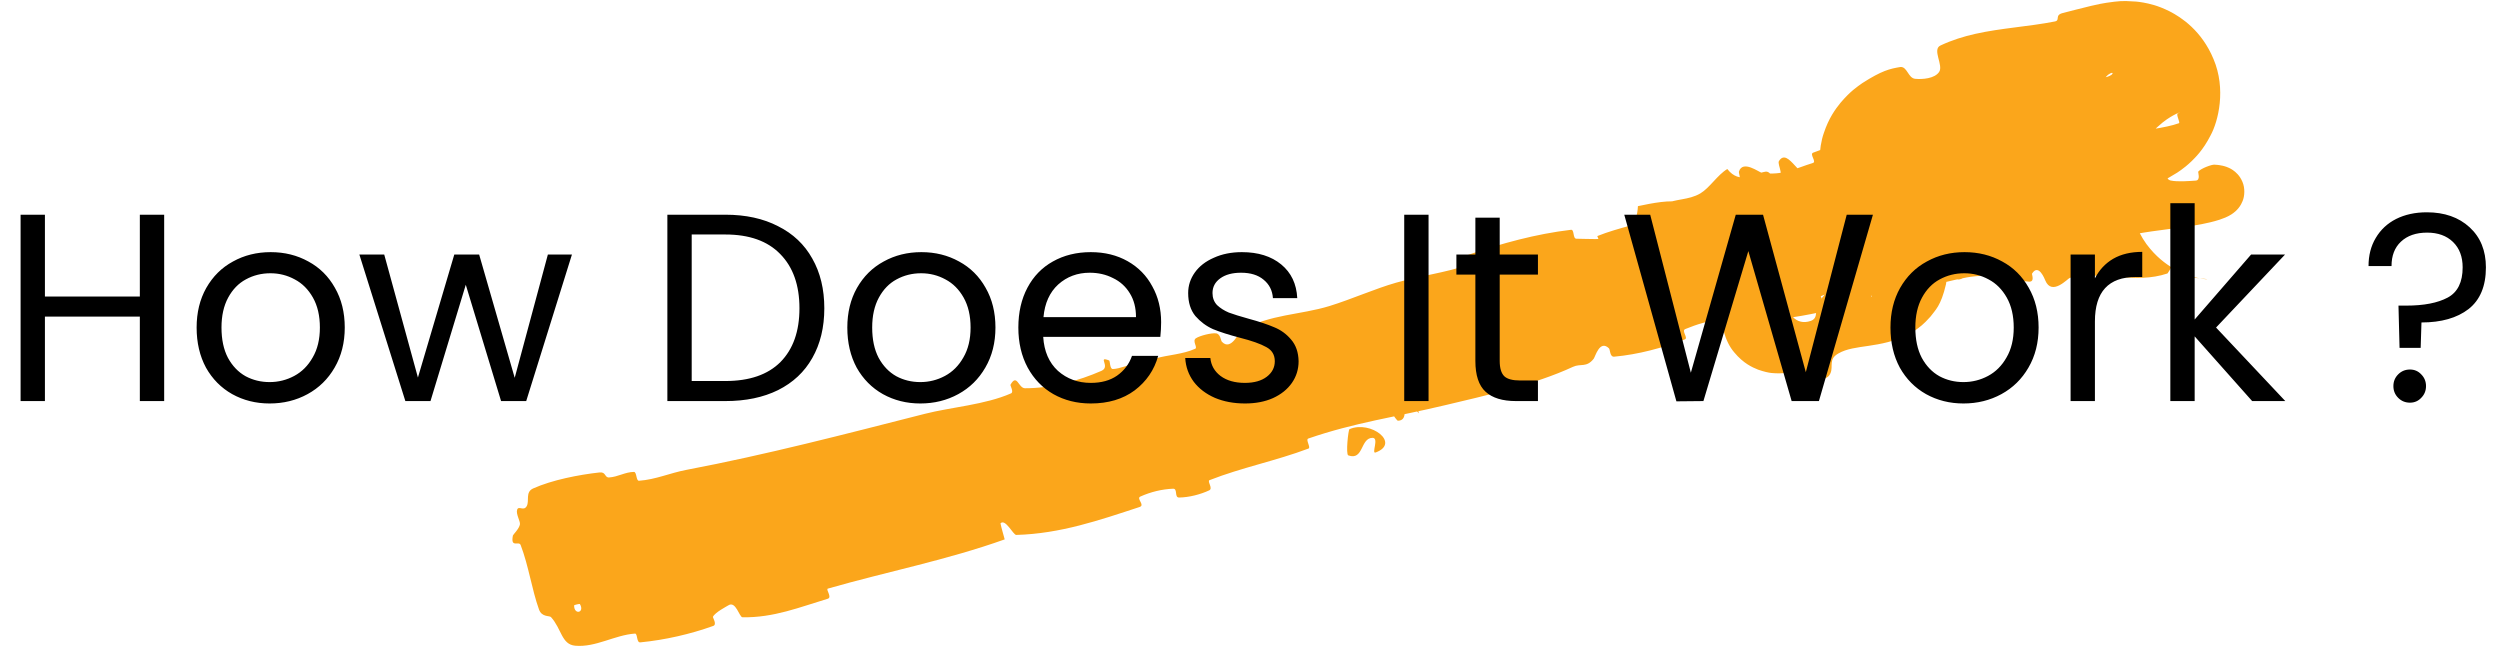 <svg width="374" height="97" viewBox="0 0 374 97" fill="none" xmlns="http://www.w3.org/2000/svg">
<path d="M79.761 73.07C82.597 71.799 86.591 71.021 89.697 70.676C90.67 70.566 90.435 71.469 91.117 71.427C92.449 71.345 93.497 70.619 94.834 70.597C95.279 70.593 95.138 71.953 95.595 71.921C98.101 71.741 100.216 70.762 102.668 70.296C114.735 68.005 126.355 64.963 138.348 61.91C142.304 60.902 147.378 60.551 151.253 58.847C151.704 58.647 151.103 57.675 151.165 57.561C152.157 55.8 152.339 58.078 153.342 58.082C157.346 58.085 161.373 56.964 164.773 55.48C166.208 54.849 164.075 53.204 165.933 53.926C166.061 53.974 166.026 55.212 166.47 55.207C167.478 55.194 169.16 54.462 169.905 54.331C171.35 54.084 171.576 54.002 172.89 53.615C174.694 53.094 176.959 53.013 178.814 52.168C179.208 51.984 178.312 51 178.908 50.604C179.506 50.207 181.267 49.776 181.931 49.87C182.595 49.963 182.624 50.944 182.79 51.12C184.174 52.61 185.413 49.581 185.658 49.441C190.066 46.977 194.488 47.133 198.889 45.782C202.207 44.759 205.671 43.199 208.852 42.291C212.694 41.2 216.057 40.849 219.721 39.606C220.105 39.477 219.236 38.264 219.703 38.104C224.675 36.404 229.754 35.002 235.021 34.377C235.546 34.317 235.272 35.701 235.819 35.712C239.238 35.726 244.77 36.584 245.033 30.84C247.17 30.4 249.758 29.827 251.956 30.287C253.361 30.586 252.602 32.238 253.896 31.232C254.187 31.007 253.408 30.008 253.87 29.756C255.813 28.699 258.293 28.331 260.135 27.116C260.512 26.866 260.081 25.888 260.146 25.667C260.716 23.868 263.159 25.788 263.576 25.852C266.703 26.33 268.681 25.14 271.209 24.383C271.8 24.207 270.67 23.066 271.236 22.843C274.227 21.691 277.348 20.838 280.439 20.525C281.118 20.461 280.9 21.805 281.243 21.834C282.801 21.932 282.435 19.64 283.892 19.698C284.197 19.708 284.357 20.749 284.442 20.842C285.773 22.301 285.651 19.673 285.856 19.549C288.269 17.976 290.659 19.998 293.05 18.834C293.327 18.695 292.268 17.653 293.068 17.339C294.384 16.821 295.861 16.295 297.181 15.863C301.411 14.479 305.983 13.389 310.209 12.736C311.125 12.583 310.842 13.733 310.934 13.829C312.5 15.293 312.076 12.731 312.362 12.524C313.328 11.8 314.402 11.78 315.305 11.473C315.484 11.416 315.742 11.301 315.858 11.207C315.973 11.117 316.132 10.95 315.982 10.899C315.933 10.895 315.849 10.908 315.699 10.979C315.624 11.015 315.532 11.066 315.418 11.149C315.283 11.268 314.823 11.599 314.407 12.567C313.898 13.454 314.089 15.795 315.042 16.766C315.929 17.812 316.645 18.006 317.038 18.171C317.495 18.323 317.533 18.332 317.642 18.378C317.737 18.418 317.81 18.451 317.868 18.484C318.102 18.611 318.105 18.735 318.121 18.888C318.132 19.039 318.114 19.21 318.085 19.405C312.897 19.579 306.311 21.819 300.403 23.078C297.028 23.825 293.609 24.348 290.235 24.528C290.118 24.537 289.876 23.287 289.642 23.312C288.182 23.48 287.804 24.018 287.782 24.807C287.782 25.198 287.852 25.669 288.015 26.165C288.098 26.411 288.203 26.666 288.385 26.881C288.573 27.081 288.815 27.315 289.412 27.091C289.691 26.946 290.177 26.459 290.324 24.856C290.379 24.096 290.161 23.085 289.77 22.469C289.381 21.821 288.933 21.524 288.628 21.423C287.979 21.214 287.709 21.533 287.541 21.758C287.379 22 287.328 22.224 287.312 22.275C287.182 23.084 286.074 24.618 286.102 24.802C286.127 24.869 286.158 24.925 286.194 24.969C287.033 25.986 289.182 20.738 290.506 21.24C290.549 21.267 289.962 22.263 290.047 22.415C290.316 22.893 290.862 22.603 291.133 23.103C291.743 24.246 291.328 27.268 293.297 25.959C293.54 25.78 294.093 22.324 295.464 22.793C296.013 22.998 298.592 23.381 299.306 23.69C300.013 24.012 299.363 25.066 299.408 25.122C301.273 26.856 300.431 27.374 301.285 29.687C302.182 31.984 302.338 26.716 302.808 26.167C303.274 25.621 304.718 26.951 305.083 27.396C305.443 27.844 304.927 28.537 305.259 28.796C307.483 30.48 306.361 26.231 307.123 25.424C308.871 23.5 310.143 27.405 311.787 27.77C312.223 27.867 311.857 26.984 312.243 26.895C313.754 26.551 314.731 27.738 316.424 26.544C316.697 26.351 317.975 23.937 318.974 25.595C319.12 25.834 318.812 26.828 319.486 27.002C320.486 27.265 322.277 27.342 323.308 26.933C324.082 26.63 323.053 25.105 324.08 25.523C324.552 25.709 323.796 26.707 324.651 26.982C324.673 26.989 324.696 26.996 324.719 27.003C325.75 27.235 327.649 27.076 328.493 27.017C329.251 26.956 328.795 25.758 328.854 25.674C329.27 25.182 330.916 24.59 331.282 24.634C331.435 24.642 331.586 24.653 331.74 24.669C331.829 24.679 331.859 24.681 332.008 24.702C332.158 24.724 332.314 24.75 332.488 24.79C332.663 24.829 332.854 24.88 333.086 24.963C333.202 25.005 333.328 25.055 333.469 25.121C333.539 25.154 333.613 25.192 333.691 25.234C333.729 25.255 333.769 25.278 333.81 25.302C333.831 25.314 333.85 25.326 333.874 25.34C333.926 25.372 333.979 25.406 334.034 25.443C334.458 25.735 335.072 26.254 335.468 27.203C335.881 28.144 335.797 29.357 335.496 30.067C335.425 30.252 335.346 30.415 335.266 30.559C335.185 30.706 335.103 30.829 335.078 30.865C335.002 30.977 334.927 31.075 334.855 31.163C334.71 31.338 334.576 31.473 334.454 31.585C333.975 32.016 333.616 32.197 333.373 32.329C333.208 32.413 333.054 32.484 332.9 32.55C332.609 32.674 332.233 32.811 332.054 32.866C331.083 33.179 330.262 33.355 329.352 33.539C327.693 33.855 325.942 34.086 324.362 34.282C321.067 34.707 317.84 35.142 314.673 36.264C314.182 36.437 314.821 37.6 314.749 37.639C313.138 38.584 313.706 34.941 312.209 34.133C312.999 36.615 312.171 36.333 311.023 36.906C310.467 37.186 311.026 38.085 310.997 38.198C310.483 39.897 309.391 38.132 309.147 37.776C308.222 36.472 308.011 38.331 307.38 37.464C306.749 36.604 307.313 34.961 306.136 35.269C306.026 36.254 307.485 38.399 306.681 39.003C303.686 41.269 296.98 40.987 294.245 41.499C291.515 42.006 290.703 42.402 289.055 42.497C286.079 42.675 287.605 44.129 286.076 45.409C284.564 46.69 284.206 42.182 283.696 41.334C283.19 40.485 283.189 41.506 282.741 41.089C282.292 40.671 282.777 39.859 282.002 39.875C281.204 39.897 279.708 42.102 279.75 43.132C279.817 45.318 281.322 47.18 279.218 47C279.097 46.988 279.108 45.765 278.661 45.778C275.107 45.922 271.708 46.965 268.225 47.453C267.738 47.523 267.669 46.157 267.378 46.185C266.691 46.251 266.269 46.388 266.01 46.591C265.929 46.645 265.873 46.696 265.832 46.748C265.815 46.772 265.754 46.818 265.714 46.862C265.702 46.874 265.69 46.888 265.674 46.904C265.666 46.912 265.658 46.92 265.648 46.931C265.65 46.932 265.626 46.945 265.566 47.011C265.53 47.068 265.343 47.218 265.444 47.602C265.598 47.968 265.839 47.97 265.902 47.991C265.981 48.004 266.034 47.998 266.04 47.997C266.051 47.994 266.061 47.991 266.069 47.988C266.086 47.982 266.1 47.975 266.112 47.969C266.207 47.914 266.248 47.854 266.275 47.797C266.305 47.738 266.334 47.674 266.362 47.606C266.424 47.345 266.462 47.017 266.444 46.653C266.427 45.919 266.376 44.99 266.637 43.917C267.287 47.105 268.758 48.728 270.868 48.013C272.131 47.583 271.445 46.325 271.902 45.1C272.041 44.731 273.25 45.319 273.175 44.637C272.926 42.407 271.274 40.443 273.652 40.56C273.758 40.568 273.908 41.787 274.244 41.732C276.403 41.371 275.88 39.151 277.537 38.039C277.737 37.898 277.968 37.782 278.164 37.709C278.254 37.678 278.348 37.648 278.378 37.667C278.404 37.698 278.395 37.706 278.094 38.103C277.901 38.425 277.553 38.65 277.275 40.066C277.17 40.669 277.253 41.684 277.613 42.418C277.978 43.183 278.361 43.541 278.702 43.829C279.313 44.299 279.616 44.34 279.758 44.375C279.922 44.406 279.978 44.386 280.001 44.362C280.058 44.25 279.704 44.074 279.376 43.94C278.692 43.664 277.866 43.455 277.183 43.385C277.203 39.742 275.186 40.611 274.44 43.144C273.054 43.077 271.53 43.263 270.111 42.904C269.622 42.781 269.959 41.731 269.899 41.617C269.032 39.82 268.312 42.217 267.926 42.277C267.471 42.341 267.014 42.364 266.421 42.258C266.089 42.188 265.829 42.125 265.415 41.927C265.195 41.819 264.968 41.681 264.74 41.493C264.488 41.288 264.163 40.934 263.957 40.515C263.736 40.093 263.616 39.518 263.645 39.047C263.669 38.587 263.772 38.263 263.896 37.966C264.034 37.651 264.125 37.518 264.249 37.335C264.366 37.167 264.497 37.011 264.589 36.913C265.42 36.057 266.084 35.752 266.711 35.371C267.982 34.642 269.093 33.972 270.034 32.615C270.104 32.509 269.183 30.142 270.766 31.434C270.866 31.527 270.405 33.015 271.804 32.456C273.211 31.893 276.283 32.04 277.734 30.191C278.073 29.748 278.501 27.365 280.027 28.491C280.231 28.645 280.358 29.373 280.683 29.68C281.723 30.654 281.126 28.147 282.584 29.914C283.549 31.09 284.755 31.917 285.81 31.756C288.221 30.9 287.278 27.209 284.749 27.6C284.198 27.581 283.515 27.854 282.958 28.473C282.907 28.527 282.788 30.612 282.181 30.707C281.182 30.86 279.65 30.781 278.632 31.048C278.138 31.177 278.759 32.319 278.679 32.362C275.54 33.88 272.926 33.46 269.26 34.073C268.579 34.186 267.265 36.396 265.603 35.515C263.786 34.553 263.248 28.219 260.524 30.689C259.393 31.697 260.418 39.627 256.803 36.623C252.781 39.156 248.006 38.793 244.236 41.935C244.066 42.075 244.31 44.345 243.85 44.509C243.163 44.75 242.391 43.971 241.886 44.118C239.758 44.709 238.297 46.327 236.338 47.093C235.596 47.387 235.401 46.31 234.509 46.669C233.616 47.031 233.659 48.553 232.202 48.523C231.104 48.495 228.948 46.395 227.615 46.71C228.855 49.226 228.033 49.58 226.982 50.981C226.782 51.25 227.53 51.957 227.459 52.129C227.188 52.845 226.332 52.39 226.109 53.137C226.054 53.317 226.511 54.159 226.494 54.353C226.375 56.026 224.003 54.9 223.582 54.712C221.997 53.984 222.215 55.303 221.263 55.22C220.308 55.141 220.943 53.938 219.986 54.119C219.019 54.3 218.007 54.767 217.085 55.295C217.077 55.3 217.054 55.316 217.046 55.321C216.116 55.899 215.229 56.544 214.416 57.065C213.78 57.479 214.923 58.251 214.848 58.335C213.708 59.493 211.641 59.206 212.251 61.829C207.828 56.827 211.785 62.888 209.125 62.941C208.913 62.942 207.147 60.371 207.487 59.638C207.824 58.907 209.197 59.212 209.606 58.114C209.712 57.853 209.19 54.727 209.228 54.491C209.567 52.626 212.284 56.4 212.488 56.573C214.695 58.421 214.235 54.934 214.44 54.528C214.745 53.939 215.118 53.499 215.515 53.124C215.539 53.109 215.608 53.059 215.633 53.045C216.567 52.233 217.636 51.752 218.337 50.76C219.017 49.815 217.573 47.13 218.36 46.778C221.026 45.594 223.883 48.879 224.482 44.384C224.618 43.425 222.577 40.727 225.609 42.108C225.804 42.192 228.234 43.642 228.334 41.902C228.347 41.682 227.912 40.814 228.006 40.676C228.65 39.769 229.572 40.179 230.366 39.387C231.164 38.593 232.083 37.55 233.323 37.341C234.07 37.213 235.664 38.477 236.159 38.739C237.567 39.504 237.673 37.171 238.847 38.344C240.019 39.526 239.894 42.151 241.724 42.449C240.775 40.112 239.872 37.683 238.955 35.316C242.224 34.003 245.72 33.458 248.948 32.09C249.35 31.918 248.444 30.814 248.864 30.596C250.638 29.684 252.586 29.988 254.381 28.928C255.762 28.105 256.93 26.172 258.403 25.286C260.301 27.685 262.3 25.982 264.111 25.683C264.736 25.579 264.929 26.327 265.424 26.435C267.32 26.816 265.803 24.619 266.129 24.098C267.543 21.874 269.356 27.352 271.557 26.57C271.66 26.533 272.304 23.157 272.464 22.915C273.429 21.358 272.956 23.89 273.824 23.892C275.44 23.892 276.616 24.346 278.201 23.046C278.642 22.668 279.536 20.498 280.888 21.739C281.07 21.901 281.192 22.914 281.317 22.949C282.999 23.401 283.133 21.618 283.585 20.198C294.908 18.45 299.134 34.977 288.336 38.81C288.355 39.212 288.281 39.612 288.183 39.907C287.65 41.252 285.417 39.745 284.887 39.269C283.506 38.04 285.235 38.381 285.215 38.217C285.038 36.229 284.061 36.954 283.186 37.123C281.921 34.253 280.822 34.891 282.275 37.315C282.441 37.577 282.959 37.058 283.186 37.123C283.581 40.27 282.517 41.114 280.047 39.03C278.886 38.057 278.882 36.346 277.145 37.717C276.362 38.341 277.572 40.166 277.057 41.04C275.943 43.005 272.831 42.282 271.885 43.275C271.624 43.586 272.566 44.377 272.476 44.582C272.444 44.689 272.433 44.722 272.535 44.608C272.586 44.55 272.661 44.462 272.81 44.272C272.882 44.179 272.967 44.066 273.065 43.925C273.176 43.767 273.327 43.544 273.485 43.267C273.743 42.789 274.362 41.721 274.522 39.937C274.792 37.883 273.715 35.139 272.513 33.96C271.868 33.264 271.466 32.995 271.068 32.725C270.68 32.472 270.327 32.295 270.073 32.181C269.649 31.993 269.355 31.899 269.157 31.828C268.95 31.753 268.855 31.703 268.832 31.644C268.815 31.599 269.058 30.385 268.978 30.358C268.988 30.329 269.625 30.39 270.211 30.445C270.823 30.505 271.511 30.582 272.233 30.659C273.688 30.813 275.247 30.957 277.138 30.95C277.882 30.951 278.835 30.833 280.187 30.792C280.916 30.79 281.608 30.736 283.146 31.019C283.35 31.06 283.553 31.105 283.799 31.17C284.077 31.245 284.379 31.337 284.717 31.46C284.887 31.522 285.06 31.59 285.254 31.673C285.489 31.775 285.739 31.893 286.009 32.036C286.278 32.18 286.565 32.348 286.872 32.552C287.027 32.656 287.176 32.76 287.351 32.892C287.556 33.047 287.768 33.22 287.984 33.413C288.862 34.23 289.755 35.162 290.564 37.085C291.33 38.896 291.404 41.136 291.114 42.543C290.354 45.809 289.491 46.411 288.809 47.353C287.686 48.625 287.131 48.958 286.629 49.339C286.198 49.645 285.816 49.875 285.54 50.024C281.138 52.208 277.485 51.456 275.035 52.871C273.506 53.723 274.282 54.753 273.852 55.8C273.025 57.827 269.614 55.87 268.998 55.567C269.03 55.548 270.507 54.775 269.482 54.434C268.638 53.314 269.019 55.555 268.998 55.567C268.92 55.539 268.791 55.529 268.474 55.569C268.377 55.583 268.269 55.6 268.123 55.624C268.085 55.63 268.049 55.636 268.001 55.644C267.919 55.66 267.826 55.678 267.704 55.699C267.58 55.72 267.432 55.745 267.204 55.775C267.088 55.79 266.952 55.806 266.772 55.82C266.682 55.828 266.581 55.835 266.463 55.84C266.434 55.842 266.403 55.843 266.371 55.844C266.355 55.845 266.339 55.845 266.322 55.846C266.258 55.848 266.123 55.851 266.002 55.851C265.471 55.818 264.822 55.925 263.04 55.311C262.164 54.966 260.81 54.368 259.441 52.712C258.039 51.105 257.315 48.261 257.635 46.362C258.364 42.51 259.722 41.919 260.228 41.266C260.38 41.124 260.512 41.009 260.631 40.911C260.689 40.863 260.751 40.813 260.795 40.779C260.803 40.772 260.812 40.766 260.821 40.759C260.855 40.732 260.888 40.707 260.921 40.683C260.985 40.635 261.044 40.591 261.1 40.551C261.324 40.393 261.49 40.29 261.629 40.206C261.904 40.042 262.075 39.956 262.218 39.885C262.355 39.817 262.477 39.763 262.548 39.732C262.594 39.714 262.637 39.697 262.677 39.681C262.839 39.62 262.97 39.575 263.101 39.531C264.078 39.291 265.588 38.794 265.892 38.513C266.147 38.28 265.571 37.245 265.714 37.144C269.213 34.736 272.938 33.255 276.893 32.653C276.966 32.657 277.238 33.942 277.404 33.934C279.738 33.854 280.695 31.918 282.25 30.497C283.803 29.079 285.318 29 286.964 30.888C288.237 30.254 290.438 30.704 291.696 31.002C292.958 31.298 292.477 28.789 292.563 28.715C295.223 26.365 297.355 27.335 300.565 26.771C302.098 26.506 304.994 25.413 306.532 24.751C307.782 24.214 308.668 24.613 309.761 23.953C309.91 23.864 309.478 22.801 309.517 22.746C310.522 21.102 310.54 23.956 310.931 24.371C312.337 25.884 313.165 26.67 314.649 25.433C314.983 25.151 315.144 20.995 315.798 20.593C316.631 20.081 316.637 21.556 317.477 20.989C317.553 20.941 317.327 20.086 317.93 19.976C320.603 19.478 323.845 19.188 325.966 18.435C326.212 18.348 325.476 17.111 325.803 16.968C326.002 16.881 326.124 16.816 326.091 16.815C326.065 16.818 325.962 16.85 325.701 16.968C325.635 16.998 325.559 17.034 325.47 17.078C325.362 17.133 325.345 17.137 325.07 17.29C324.603 17.568 323.926 17.914 322.693 19.048C322.384 19.339 322.04 19.69 321.661 20.14C321.472 20.365 321.275 20.615 321.071 20.897C320.969 21.038 320.866 21.187 320.762 21.344C320.733 21.388 320.719 21.409 320.675 21.477C320.62 21.563 320.564 21.651 320.509 21.742C320.398 21.924 320.286 22.116 320.175 22.32C319.298 23.911 318.385 26.488 318.59 29.536C318.75 32.58 320.186 35.501 321.638 37.186C322.363 38.056 323.079 38.7 323.72 39.196C324.334 39.678 325.052 40.103 325.124 40.143C325.553 40.394 325.936 40.586 326.277 40.742C326.961 41.053 327.484 41.228 327.909 41.357C328.754 41.604 329.227 41.672 329.559 41.721C329.788 41.752 329.873 41.759 329.977 41.767C330.358 41.792 330.216 41.763 330.104 41.746C329.375 41.669 328.008 41.563 326.872 41.311C326.251 41.187 326.565 40.182 326.411 39.9C326.16 39.457 325.895 39.31 325.632 39.336C325.009 39.401 324.372 40.869 324.239 40.916C319.304 42.544 315.079 40.481 309.651 41.568C309.364 41.636 306.96 44.348 305.971 41.947C305.9 41.788 304.986 39.342 303.99 40.935C303.925 41.035 304.512 42.313 303.376 42.119C302.251 41.926 300.299 42.605 298.84 41.067C298.365 40.581 297.525 38.067 295.74 39.732C295.668 39.865 292.457 43.721 292.134 40.589C292.084 40.071 292.898 37.031 290.707 38.191C290.277 38.411 290.769 39.258 289.71 39.452C288.05 39.74 286.346 38.372 283.953 38.989C283.556 39.112 281.25 40.532 280.684 38.481C280.604 38.164 281.386 37.361 280.826 36.973C280.739 36.912 280.653 36.852 280.565 36.793C279.883 36.393 279.165 36.005 277.943 35.103C276.85 34.107 274.655 33.068 272.806 28.006C271.964 25.526 272.045 22.17 272.848 19.892C273.583 17.683 274.552 16.35 275.34 15.379C276.859 13.601 277.804 13.008 278.606 12.431C281.528 10.555 282.727 10.286 284.271 10.028C285.332 9.906 285.434 11.688 286.514 11.79C287.593 11.893 289.443 11.763 290.102 10.749C290.758 9.736 289.013 7.416 290.286 6.81C292.012 5.995 293.762 5.457 295.518 5.063C299.42 4.19 303.423 3.994 307.405 3.211C308.265 3.044 307.314 2.265 308.596 1.948C309.779 1.658 311.119 1.279 312.822 0.88C313.745 0.679 314.432 0.481 316.297 0.258C316.971 0.225 317.102 0.06 319.586 0.237C319.898 0.269 320.253 0.314 320.676 0.389C321.514 0.554 322.711 0.773 324.564 1.691C326.316 2.586 329.376 4.585 331.137 8.825C333.053 13.329 331.857 18.14 330.702 20.256C329.554 22.516 328.338 23.635 327.86 24.116C327.526 24.438 327.233 24.69 326.972 24.904C326.449 25.328 326.046 25.607 325.699 25.835C323.669 27.093 323.407 27.087 322.737 27.412C318.718 29.091 316.223 29.564 313.814 29.325C310.29 28.784 313.666 26.291 311.132 26.446C309.845 26.546 309.758 29.913 309.479 30.112C307.164 31.954 304.952 31.205 302.648 32.409C302.624 32.422 302.603 32.436 302.585 32.453C302.285 32.752 303.039 33.728 302.679 33.907C301.413 34.553 299.59 34.541 298.366 35.045C297.785 35.284 298.195 36.181 297.614 36.288C296.203 36.564 294.909 36.545 293.345 36.08C293.201 36.038 293.628 34.623 292.629 34.894C290.961 35.353 288.792 35.092 287.2 36.577C286.74 37.018 287.35 39.173 285.755 38.056C285.415 37.824 284.921 35.161 284.269 37.803C284.182 38.235 282.736 41.976 281.067 40.384C280.617 39.968 279.21 38.104 278.659 38.64C278.587 38.72 279.303 39.756 278.795 40.038C276.955 41.028 274.984 41.511 273.109 42.492C272.609 42.756 273.771 43.696 273.013 44.052C270.937 45.031 268.211 45.549 265.957 45.843C265.152 45.941 265.372 44.792 265.283 44.703C263.85 43.238 264.048 45.755 263.791 45.986C262.19 47.384 260.359 46.741 258.771 47.555C258.324 47.779 259.006 48.797 258.943 48.926C258.27 50.206 258.373 47.966 257.685 47.936C255.754 47.846 253.8 48.55 252.117 49.228C251.49 49.481 252.617 50.558 252.049 50.771C248.647 52.069 245.102 53.028 241.477 53.36C240.812 53.415 240.895 52.292 240.695 52.103C239.306 50.778 238.656 53.37 238.414 53.673C237.316 55.051 236.498 54.333 235.307 54.881C229.614 57.536 221.941 59.251 216.218 60.61C208.699 62.406 202.675 63.207 195.718 65.606C195.276 65.757 196.134 66.953 195.758 67.1C190.859 68.951 185.812 69.923 180.947 71.83C180.548 71.984 181.523 73.069 180.895 73.358C179.609 73.961 177.877 74.415 176.383 74.43C175.655 74.439 176.221 73.08 175.494 73.112C173.82 73.178 172.131 73.595 170.59 74.287C169.936 74.584 171.359 75.563 170.478 75.849C164.479 77.819 158.642 79.842 152.03 80.026C151.577 80.038 150.401 77.523 149.672 78.296C149.828 79.046 150.093 79.904 150.302 80.692C141.657 83.785 132.702 85.516 123.853 88.055C123.481 88.162 124.545 89.361 123.827 89.575C119.666 90.819 115.743 92.434 111.07 92.343C110.607 92.336 110.078 89.819 108.946 90.568C108.746 90.703 106.973 91.6 106.652 92.279C106.61 92.379 107.3 93.419 106.707 93.636C103.257 94.875 99.496 95.734 95.786 96.099C95.186 96.156 95.417 94.754 94.987 94.784C91.935 95.005 89.112 96.876 86.048 96.599C83.996 96.41 84.031 94.098 82.43 92.32C82.204 92.069 81.06 92.367 80.634 91.178C79.562 88.191 79.099 84.703 77.891 81.538C77.632 80.856 76.346 82.067 76.73 80.111C76.759 79.979 77.687 79.087 77.783 78.434C77.852 77.982 77.139 76.858 77.37 76.236C77.6 75.615 78.335 76.515 78.791 75.727C79.245 74.933 78.54 73.622 79.761 73.07ZM297.358 32.337C298.68 33.267 297.74 28.878 296.89 30.199C296.85 30.268 297.29 32.292 297.358 32.337ZM246.969 36.627C248.989 37.949 248.82 34.892 247.334 33.834C245.841 32.783 246.349 36.23 246.969 36.627ZM234.27 43.713C236.397 44.44 233.97 38.553 232.902 40.471C232.839 40.581 234.145 43.672 234.27 43.713ZM86.75 90.361C86.719 90.308 85.889 90.5 85.887 90.562C85.869 92.057 87.527 91.673 86.75 90.361ZM222.267 51.691C223.136 52.183 223.914 50.607 222.843 49.981C221.978 49.477 221.178 51.082 222.267 51.691ZM311.858 29.959C311.841 29.892 311.232 29.838 311.246 30.216C311.298 31.433 312.15 31.08 311.858 29.959ZM201.882 64.205C205.056 62.83 209.572 66.301 205.792 67.692C205.113 67.934 206.355 65.486 205.33 65.5C203.49 65.51 204.018 68.95 201.704 68.125C201.301 67.967 201.704 64.273 201.884 64.196C201.884 64.199 201.883 64.202 201.882 64.205ZM299.263 37.414C299.298 37.467 300.133 37.315 300.138 37.253C300.237 35.76 298.553 36.065 299.263 37.414ZM291.871 22.67C291.944 22.774 293.817 22.313 293.837 22.19C294.138 19.656 290.283 20.601 291.871 22.67ZM277.15 43.288C276.287 44.728 275.228 44.925 274.445 43.145C275.359 43.217 276.268 43.208 277.15 43.288Z" fill="#FBA61B"/>
<path d="M24.56 32.12V60H20.92V47.36H6.72V60H3.08V32.12H6.72V44.36H20.92V32.12H24.56ZM40.335 60.36C38.282 60.36 36.415 59.893 34.735 58.96C33.082 58.027 31.775 56.707 30.815 55C29.882 53.267 29.415 51.267 29.415 49C29.415 46.76 29.895 44.787 30.855 43.08C31.842 41.347 33.175 40.027 34.855 39.12C36.535 38.187 38.415 37.72 40.495 37.72C42.575 37.72 44.455 38.187 46.135 39.12C47.815 40.027 49.135 41.333 50.095 43.04C51.082 44.747 51.575 46.733 51.575 49C51.575 51.267 51.069 53.267 50.055 55C49.069 56.707 47.722 58.027 46.015 58.96C44.309 59.893 42.415 60.36 40.335 60.36ZM40.335 57.16C41.642 57.16 42.869 56.853 44.015 56.24C45.162 55.627 46.082 54.707 46.775 53.48C47.495 52.253 47.855 50.76 47.855 49C47.855 47.24 47.509 45.747 46.815 44.52C46.122 43.293 45.215 42.387 44.095 41.8C42.975 41.187 41.762 40.88 40.455 40.88C39.122 40.88 37.895 41.187 36.775 41.8C35.682 42.387 34.802 43.293 34.135 44.52C33.469 45.747 33.135 47.24 33.135 49C33.135 50.787 33.455 52.293 34.095 53.52C34.762 54.747 35.642 55.667 36.735 56.28C37.829 56.867 39.029 57.16 40.335 57.16ZM85.561 38.08L78.721 60H74.961L69.681 42.6L64.401 60H60.641L53.761 38.08H57.481L62.521 56.48L67.961 38.08H71.681L77.001 56.52L81.961 38.08H85.561ZM108.518 32.12C111.558 32.12 114.184 32.693 116.398 33.84C118.638 34.96 120.344 36.573 121.518 38.68C122.718 40.787 123.318 43.267 123.318 46.12C123.318 48.973 122.718 51.453 121.518 53.56C120.344 55.64 118.638 57.24 116.398 58.36C114.184 59.453 111.558 60 108.518 60H99.838V32.12H108.518ZM108.518 57C112.118 57 114.864 56.053 116.758 54.16C118.651 52.24 119.598 49.56 119.598 46.12C119.598 42.653 118.638 39.947 116.718 38C114.824 36.053 112.091 35.08 108.518 35.08H103.478V57H108.518ZM137.679 60.36C135.626 60.36 133.759 59.893 132.079 58.96C130.426 58.027 129.119 56.707 128.159 55C127.226 53.267 126.759 51.267 126.759 49C126.759 46.76 127.239 44.787 128.199 43.08C129.186 41.347 130.519 40.027 132.199 39.12C133.879 38.187 135.759 37.72 137.839 37.72C139.919 37.72 141.799 38.187 143.479 39.12C145.159 40.027 146.479 41.333 147.439 43.04C148.426 44.747 148.919 46.733 148.919 49C148.919 51.267 148.412 53.267 147.399 55C146.412 56.707 145.066 58.027 143.359 58.96C141.652 59.893 139.759 60.36 137.679 60.36ZM137.679 57.16C138.986 57.16 140.212 56.853 141.359 56.24C142.506 55.627 143.426 54.707 144.119 53.48C144.839 52.253 145.199 50.76 145.199 49C145.199 47.24 144.852 45.747 144.159 44.52C143.466 43.293 142.559 42.387 141.439 41.8C140.319 41.187 139.106 40.88 137.799 40.88C136.466 40.88 135.239 41.187 134.119 41.8C133.026 42.387 132.146 43.293 131.479 44.52C130.812 45.747 130.479 47.24 130.479 49C130.479 50.787 130.799 52.293 131.439 53.52C132.106 54.747 132.986 55.667 134.079 56.28C135.172 56.867 136.372 57.16 137.679 57.16ZM173.705 48.2C173.705 48.893 173.665 49.627 173.585 50.4H156.065C156.198 52.56 156.932 54.253 158.265 55.48C159.625 56.68 161.265 57.28 163.185 57.28C164.758 57.28 166.065 56.92 167.105 56.2C168.172 55.453 168.918 54.467 169.345 53.24H173.265C172.678 55.347 171.505 57.067 169.745 58.4C167.985 59.707 165.798 60.36 163.185 60.36C161.105 60.36 159.238 59.893 157.585 58.96C155.958 58.027 154.678 56.707 153.745 55C152.812 53.267 152.345 51.267 152.345 49C152.345 46.733 152.798 44.747 153.705 43.04C154.612 41.333 155.878 40.027 157.505 39.12C159.158 38.187 161.052 37.72 163.185 37.72C165.265 37.72 167.105 38.173 168.705 39.08C170.305 39.987 171.532 41.24 172.385 42.84C173.265 44.413 173.705 46.2 173.705 48.2ZM169.945 47.44C169.945 46.053 169.638 44.867 169.025 43.88C168.412 42.867 167.572 42.107 166.505 41.6C165.465 41.067 164.305 40.8 163.025 40.8C161.185 40.8 159.612 41.387 158.305 42.56C157.025 43.733 156.292 45.36 156.105 47.44H169.945ZM186.27 60.36C184.59 60.36 183.083 60.08 181.75 59.52C180.416 58.933 179.363 58.133 178.59 57.12C177.816 56.08 177.39 54.893 177.31 53.56H181.07C181.176 54.653 181.683 55.547 182.59 56.24C183.523 56.933 184.736 57.28 186.23 57.28C187.616 57.28 188.71 56.973 189.51 56.36C190.31 55.747 190.71 54.973 190.71 54.04C190.71 53.08 190.283 52.373 189.43 51.92C188.576 51.44 187.256 50.973 185.47 50.52C183.843 50.093 182.51 49.667 181.47 49.24C180.456 48.787 179.576 48.133 178.83 47.28C178.11 46.4 177.75 45.253 177.75 43.84C177.75 42.72 178.083 41.693 178.75 40.76C179.416 39.827 180.363 39.093 181.59 38.56C182.816 38 184.216 37.72 185.79 37.72C188.216 37.72 190.176 38.333 191.67 39.56C193.163 40.787 193.963 42.467 194.07 44.6H190.43C190.35 43.453 189.883 42.533 189.03 41.84C188.203 41.147 187.083 40.8 185.67 40.8C184.363 40.8 183.323 41.08 182.55 41.64C181.776 42.2 181.39 42.933 181.39 43.84C181.39 44.56 181.616 45.16 182.07 45.64C182.55 46.093 183.136 46.467 183.83 46.76C184.55 47.027 185.536 47.333 186.79 47.68C188.363 48.107 189.643 48.533 190.63 48.96C191.616 49.36 192.456 49.973 193.15 50.8C193.87 51.627 194.243 52.707 194.27 54.04C194.27 55.24 193.936 56.32 193.27 57.28C192.603 58.24 191.656 59 190.43 59.56C189.23 60.093 187.843 60.36 186.27 60.36ZM213.712 32.12V60H210.072V32.12H213.712ZM224.356 41.08V54C224.356 55.067 224.583 55.827 225.036 56.28C225.489 56.707 226.276 56.92 227.396 56.92H230.076V60H226.796C224.769 60 223.249 59.533 222.236 58.6C221.223 57.667 220.716 56.133 220.716 54V41.08H217.876V38.08H220.716V32.56H224.356V38.08H230.076V41.08H224.356ZM280.19 32.12L272.11 60H268.03L261.55 37.56L254.83 60L250.79 60.04L242.99 32.12H246.87L252.95 55.76L259.67 32.12H263.75L270.15 55.68L276.27 32.12H280.19ZM293.734 60.36C291.68 60.36 289.814 59.893 288.134 58.96C286.48 58.027 285.174 56.707 284.214 55C283.28 53.267 282.814 51.267 282.814 49C282.814 46.76 283.294 44.787 284.254 43.08C285.24 41.347 286.574 40.027 288.254 39.12C289.934 38.187 291.814 37.72 293.894 37.72C295.974 37.72 297.854 38.187 299.534 39.12C301.214 40.027 302.534 41.333 303.494 43.04C304.48 44.747 304.974 46.733 304.974 49C304.974 51.267 304.467 53.267 303.454 55C302.467 56.707 301.12 58.027 299.414 58.96C297.707 59.893 295.814 60.36 293.734 60.36ZM293.734 57.16C295.04 57.16 296.267 56.853 297.414 56.24C298.56 55.627 299.48 54.707 300.174 53.48C300.894 52.253 301.254 50.76 301.254 49C301.254 47.24 300.907 45.747 300.214 44.52C299.52 43.293 298.614 42.387 297.494 41.8C296.374 41.187 295.16 40.88 293.854 40.88C292.52 40.88 291.294 41.187 290.174 41.8C289.08 42.387 288.2 43.293 287.534 44.52C286.867 45.747 286.534 47.24 286.534 49C286.534 50.787 286.854 52.293 287.494 53.52C288.16 54.747 289.04 55.667 290.134 56.28C291.227 56.867 292.427 57.16 293.734 57.16ZM313.4 41.64C314.04 40.387 314.946 39.413 316.12 38.72C317.32 38.027 318.773 37.68 320.48 37.68V41.44H319.52C315.44 41.44 313.4 43.653 313.4 48.08V60H309.76V38.08H313.4V41.64ZM336.922 60L328.322 50.32V60H324.682V30.4H328.322V47.8L336.762 38.08H341.842L331.522 49L341.882 60H336.922ZM363.052 31.76C365.692 31.76 367.825 32.507 369.452 34C371.078 35.493 371.892 37.493 371.892 40C371.892 42.8 371.025 44.88 369.292 46.24C367.558 47.573 365.212 48.24 362.252 48.24L362.132 52.04H358.972L358.812 45.72H359.972C362.612 45.72 364.678 45.32 366.172 44.52C367.665 43.72 368.412 42.213 368.412 40C368.412 38.4 367.932 37.133 366.972 36.2C366.012 35.267 364.718 34.8 363.092 34.8C361.438 34.8 360.132 35.253 359.172 36.16C358.238 37.04 357.772 38.253 357.772 39.8H354.332C354.332 38.2 354.692 36.8 355.412 35.6C356.132 34.373 357.145 33.427 358.452 32.76C359.785 32.093 361.318 31.76 363.052 31.76ZM360.532 60.24C359.838 60.24 359.252 60 358.772 59.52C358.292 59.04 358.052 58.453 358.052 57.76C358.052 57.067 358.292 56.48 358.772 56C359.252 55.52 359.838 55.28 360.532 55.28C361.198 55.28 361.758 55.52 362.212 56C362.692 56.48 362.932 57.067 362.932 57.76C362.932 58.453 362.692 59.04 362.212 59.52C361.758 60 361.198 60.24 360.532 60.24Z" fill="black"/>
</svg>
